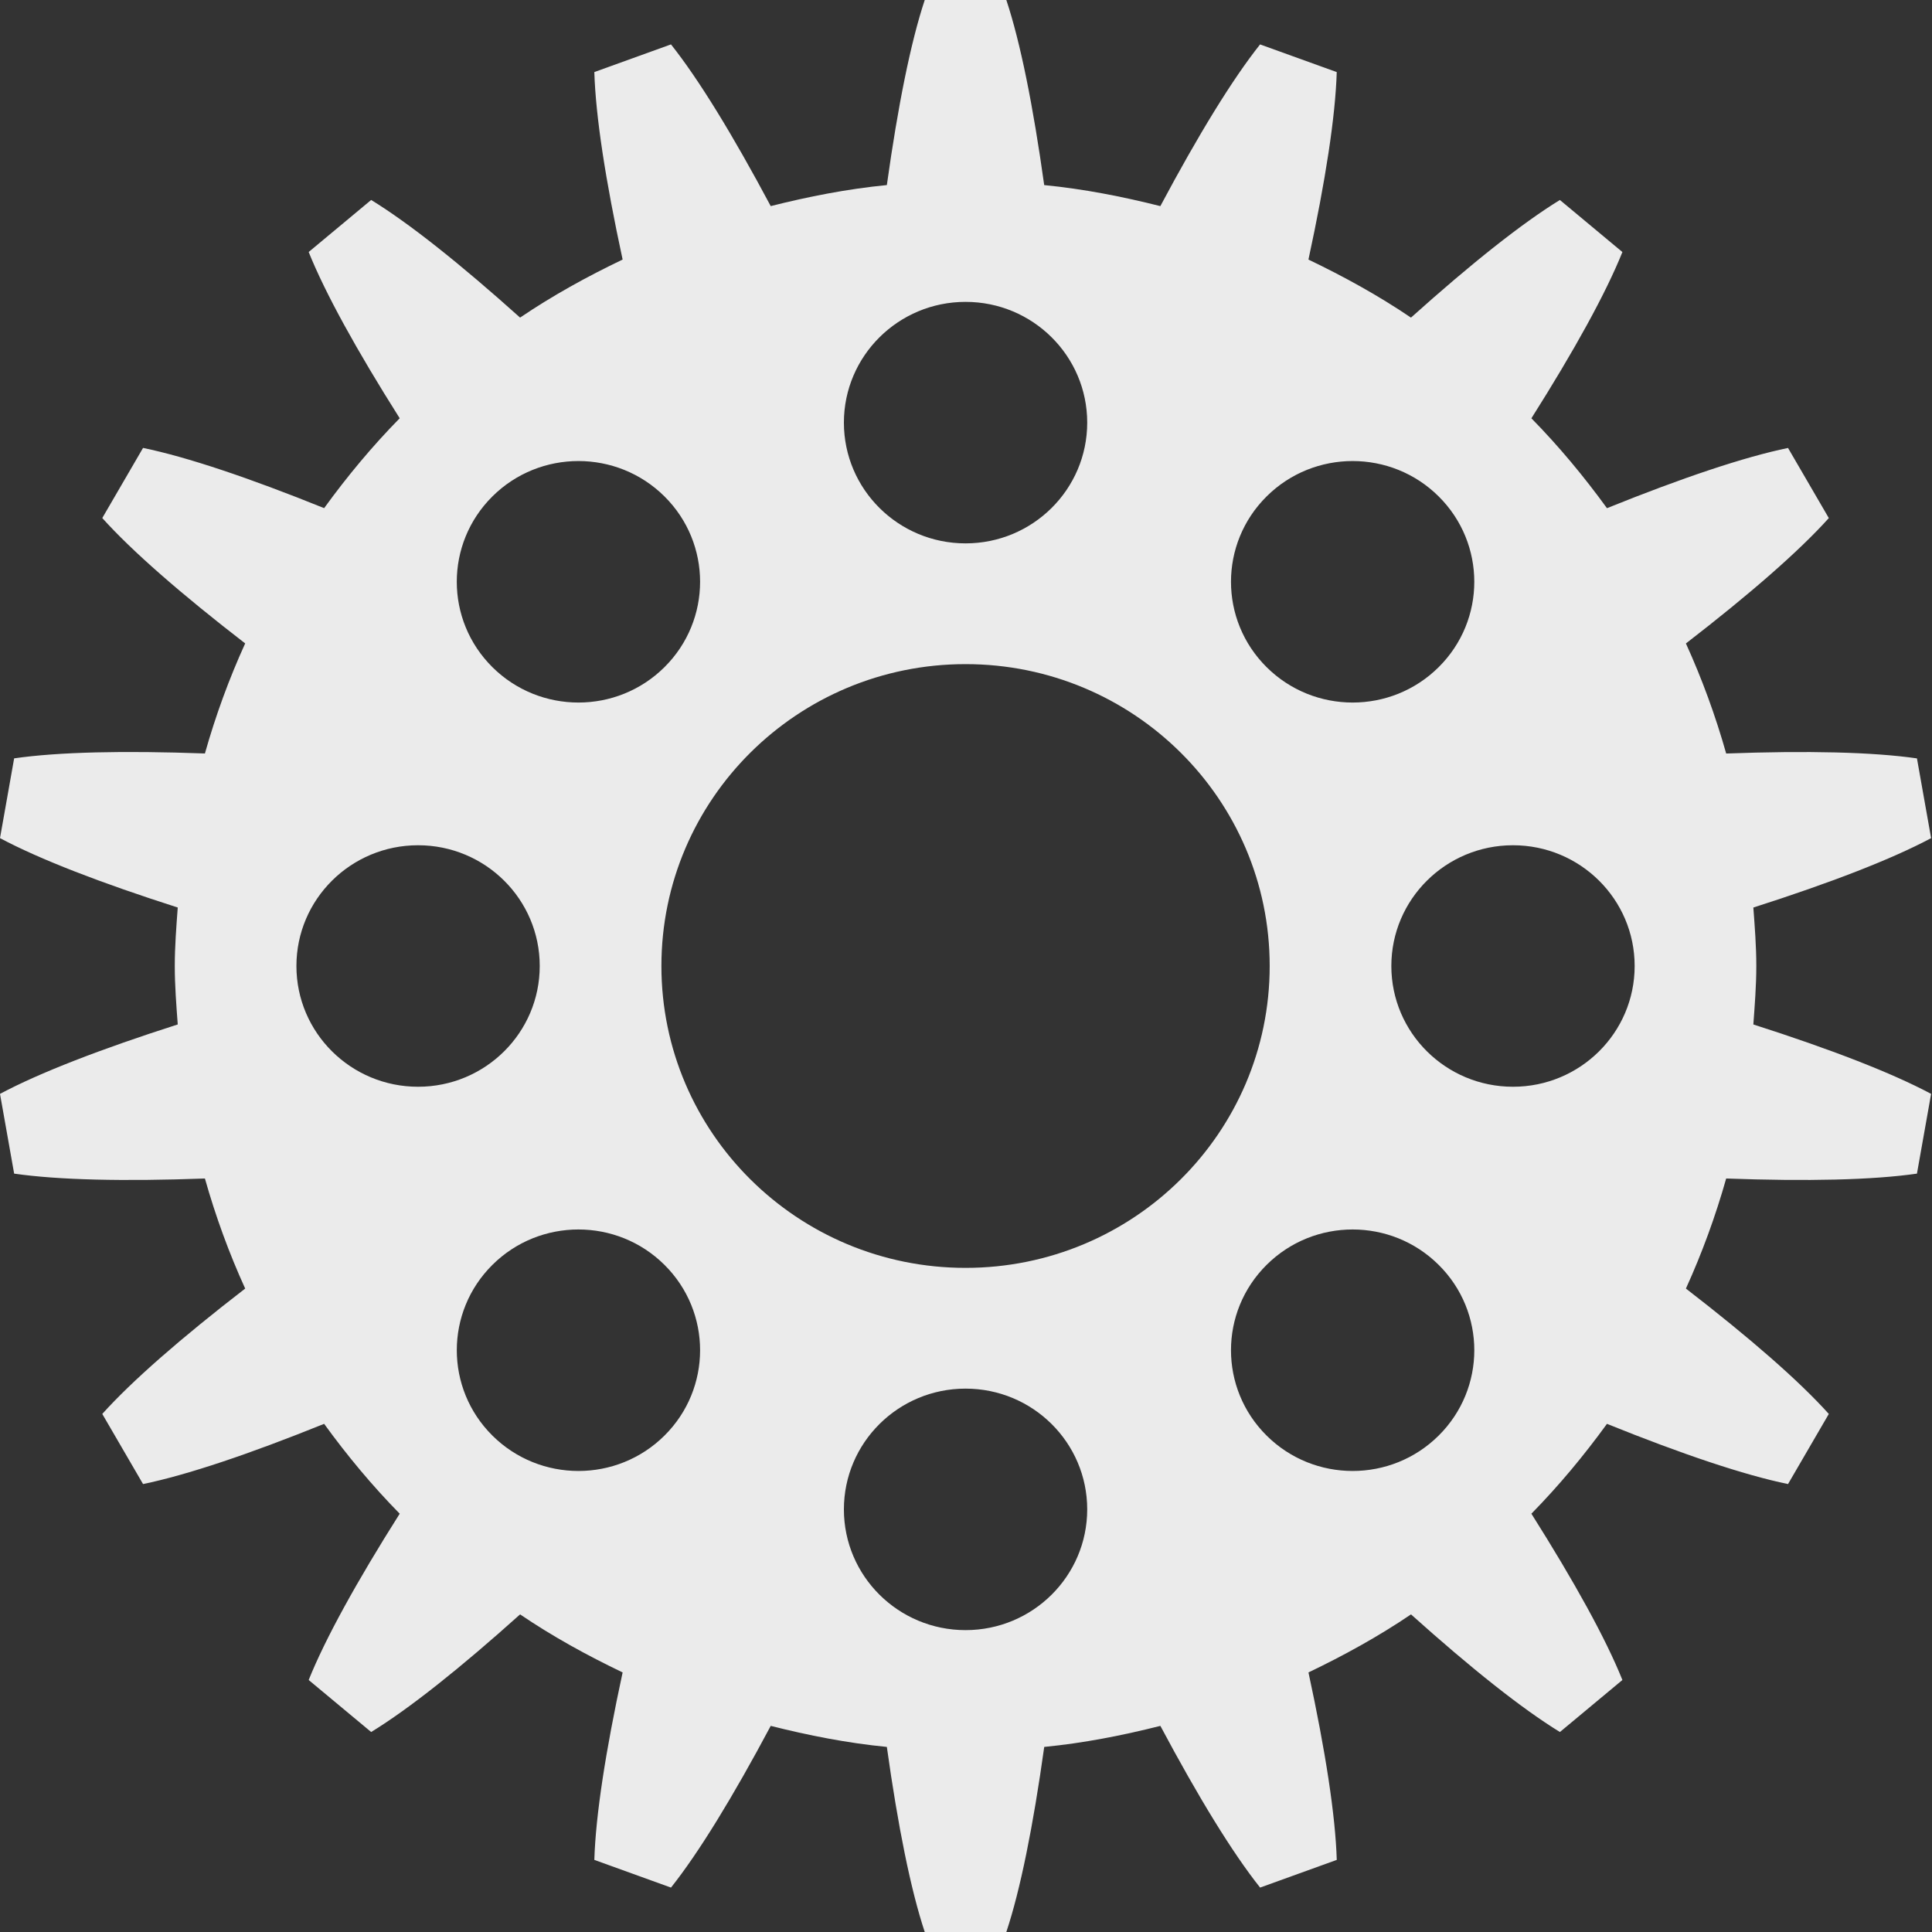 <?xml version="1.0" encoding="utf-8"?>
<svg version="1.1" id="cog6" xmlns="http://www.w3.org/2000/svg" width='50px' height='50px'
		 x="0px" y="0px" viewBox="0 0 96 96"
enable-background="new 0 0 96 96" xml:space="preserve">
<rect x="0" y="0" width="96" height="96" fill="#333333" stroke="none"/>
<style>.spinning-cog4417 {
			animation: spinning-cog4417 1.3s infinite ease;
			transform-origin: 50% 50%;
			/* Ensures the cog rotates around its center */
		}

		@keyframes spinning-cog4417 {
			0% {
				transform: rotate(0deg);
			}

			100% {
				transform: rotate(360deg);
			}
		}</style>
<path class="spinning-cog4417" fill="#ebebeb" d="M87.27,48c0-0.98-0.076-1.942-0.147-2.905c3.842-1.229,6.871-2.402,8.833-3.448l-0.704-3.963
	c-2.202-0.317-5.449-0.391-9.479-0.242c-0.534-1.886-1.201-3.711-2.001-5.469c3.181-2.456,5.62-4.584,7.101-6.23l-2.027-3.484
	c-2.18,0.449-5.259,1.483-8.997,2.992c-1.146-1.578-2.391-3.077-3.755-4.466c2.141-3.386,3.699-6.212,4.522-8.261L77.51,9.937
	c-1.888,1.159-4.417,3.169-7.399,5.845c-1.611-1.092-3.325-2.036-5.095-2.884c0.848-3.917,1.339-7.107,1.406-9.316l-3.809-1.375
	c-1.379,1.735-3.068,4.493-4.956,8.035c-1.879-0.473-3.795-0.852-5.771-1.045C51.335,5.245,50.7,2.092,50.004,0H45.95
	c-0.695,2.092-1.331,5.245-1.883,9.196c-1.976,0.193-3.892,0.572-5.77,1.045c-1.888-3.542-3.577-6.3-4.956-8.035l-3.809,1.375
	c0.066,2.208,0.559,5.399,1.406,9.316c-1.771,0.848-3.484,1.792-5.095,2.884c-2.983-2.676-5.512-4.687-7.4-5.845l-3.105,2.586
	c0.824,2.049,2.382,4.875,4.523,8.261c-1.365,1.389-2.61,2.888-3.755,4.466c-3.739-1.509-6.818-2.543-8.998-2.992l-2.026,3.484
	c1.48,1.646,3.919,3.774,7.101,6.23c-0.801,1.758-1.468,3.583-2.001,5.469c-4.03-0.148-7.277-0.075-9.479,0.242L0,41.646
	c1.961,1.046,4.99,2.219,8.832,3.448C8.761,46.058,8.685,47.02,8.685,48s0.076,1.942,0.147,2.904C4.99,52.135,1.961,53.307,0,54.354
	l0.703,3.963c2.202,0.317,5.449,0.391,9.479,0.242c0.533,1.886,1.2,3.711,2.001,5.469c-3.182,2.456-5.62,4.583-7.101,6.23
	l2.026,3.484c2.18-0.449,5.259-1.483,8.998-2.992c1.145,1.578,2.39,3.076,3.755,4.465c-2.142,3.387-3.699,6.213-4.523,8.263
	l3.105,2.585c1.889-1.158,4.418-3.168,7.4-5.845c1.61,1.093,3.324,2.036,5.095,2.884c-0.848,3.917-1.34,7.107-1.406,9.315
	l3.809,1.376c1.379-1.734,3.068-4.492,4.956-8.035c1.878,0.474,3.794,0.853,5.77,1.046c0.552,3.952,1.188,7.104,1.883,9.196h4.054
	c0.696-2.092,1.331-5.244,1.883-9.196c1.976-0.193,3.892-0.572,5.771-1.046c1.888,3.543,3.577,6.301,4.956,8.035l3.809-1.376
	c-0.067-2.208-0.559-5.398-1.406-9.315c1.77-0.848,3.483-1.791,5.095-2.884c2.982,2.677,5.512,4.687,7.399,5.845l3.105-2.585
	c-0.823-2.05-2.382-4.876-4.522-8.263c1.364-1.389,2.609-2.887,3.755-4.465c3.738,1.509,6.817,2.543,8.997,2.992l2.027-3.484
	c-1.48-1.647-3.92-3.774-7.101-6.23c0.8-1.758,1.467-3.583,2.001-5.469c4.029,0.148,7.276,0.075,9.479-0.242l0.704-3.963
	c-1.962-1.047-4.991-2.219-8.833-3.449C87.193,49.942,87.27,48.98,87.27,48z M62.938,24.666c2.36-2.343,6.188-2.343,8.548,0
	c2.361,2.343,2.361,6.142,0,8.485c-2.36,2.344-6.188,2.344-8.548,0C60.577,30.808,60.577,27.009,62.938,24.666z M47.978,15
	c3.339,0,6.045,2.687,6.045,6s-2.706,6-6.045,6s-6.045-2.687-6.045-6S44.639,15,47.978,15z M24.468,24.666
	c2.36-2.343,6.188-2.343,8.549,0c2.361,2.343,2.36,6.142,0,8.485c-2.36,2.344-6.188,2.344-8.549,0
	C22.107,30.808,22.107,27.009,24.468,24.666z M14.729,48c0-3.314,2.706-6,6.045-6s6.045,2.686,6.045,6s-2.706,6-6.045,6
	S14.729,51.314,14.729,48z M33.017,71.334c-2.36,2.344-6.188,2.344-8.549,0c-2.36-2.343-2.36-6.142,0-8.484
	c2.36-2.344,6.188-2.344,8.549,0C35.377,65.192,35.378,68.991,33.017,71.334z M47.978,81c-3.339,0-6.045-2.687-6.045-6
	c0-3.314,2.706-6,6.045-6s6.045,2.686,6.045,6C54.022,78.313,51.316,81,47.978,81z M47.978,63c-8.347,0-15.113-6.716-15.113-15
	s6.767-15,15.113-15S63.09,39.716,63.09,48S56.324,63,47.978,63z M71.486,71.334c-2.36,2.344-6.188,2.344-8.548,0
	c-2.361-2.343-2.361-6.142,0-8.484c2.36-2.344,6.188-2.344,8.548,0C73.848,65.192,73.848,68.991,71.486,71.334z M75.18,54
	c-3.338,0-6.045-2.686-6.045-6s2.707-6,6.045-6c3.339,0,6.045,2.686,6.045,6S78.519,54,75.18,54z"/>
</svg>
